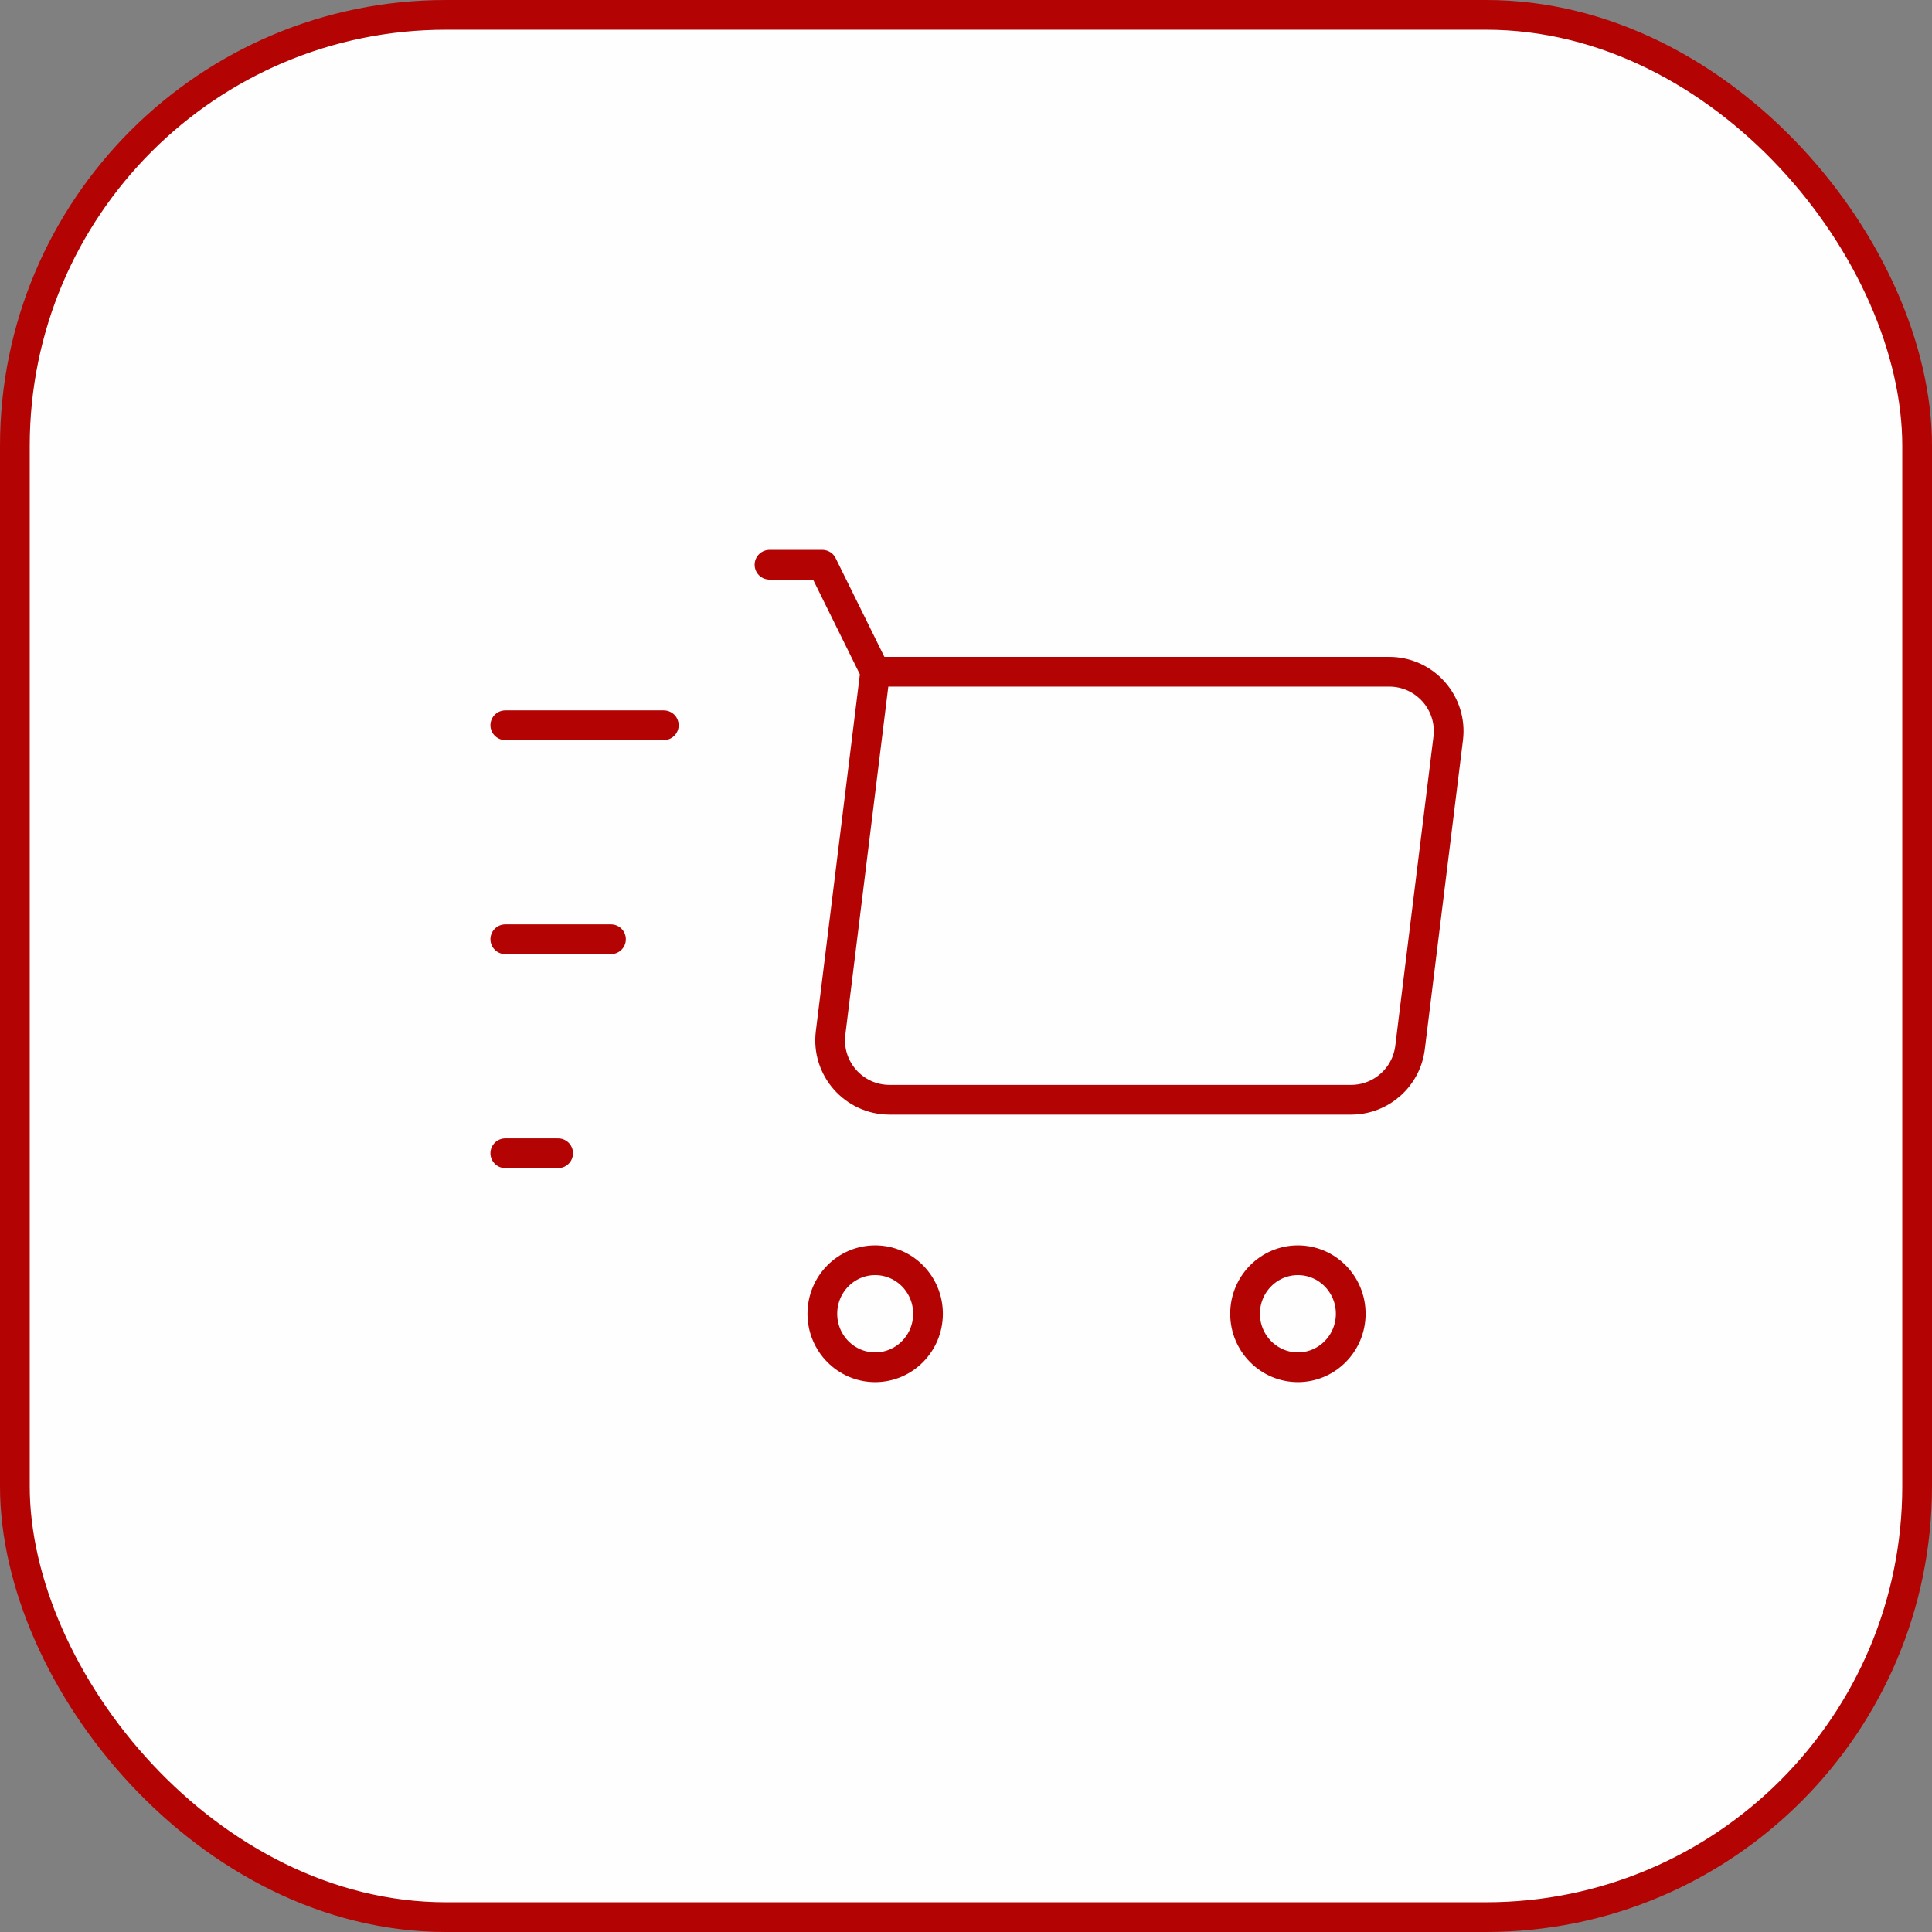<?xml version="1.0" encoding="UTF-8"?> <svg xmlns="http://www.w3.org/2000/svg" width="65" height="65" viewBox="0 0 65 65" fill="none"><rect x="0" y="0" width="65" height="65" fill="#808080" stroke="none"/><rect x="0.5" y="0.5" width="64" height="64" rx="14.5" fill="#FEFEFE" stroke="#B40303"></rect><path d="M25.889 19H27.666L29.444 22.6M29.444 22.6H46.738C47.94 22.6 48.87 23.652 48.723 24.845L47.439 35.245C47.315 36.247 46.464 37 45.454 37H29.929C28.727 37 27.797 35.948 27.944 34.755L29.444 22.6ZM22.333 24.4H17M20.556 31.6H17M18.778 38.8H17M45.444 44.2C45.444 45.194 44.648 46 43.667 46C42.685 46 41.889 45.194 41.889 44.2C41.889 43.206 42.685 42.4 43.667 42.4C44.648 42.4 45.444 43.206 45.444 44.2ZM31.222 44.2C31.222 45.194 30.426 46 29.444 46C28.463 46 27.667 45.194 27.667 44.2C27.667 43.206 28.463 42.4 29.444 42.4C30.426 42.4 31.222 43.206 31.222 44.2Z" stroke="#B40303" stroke-linecap="round" stroke-linejoin="round"></path></svg> 